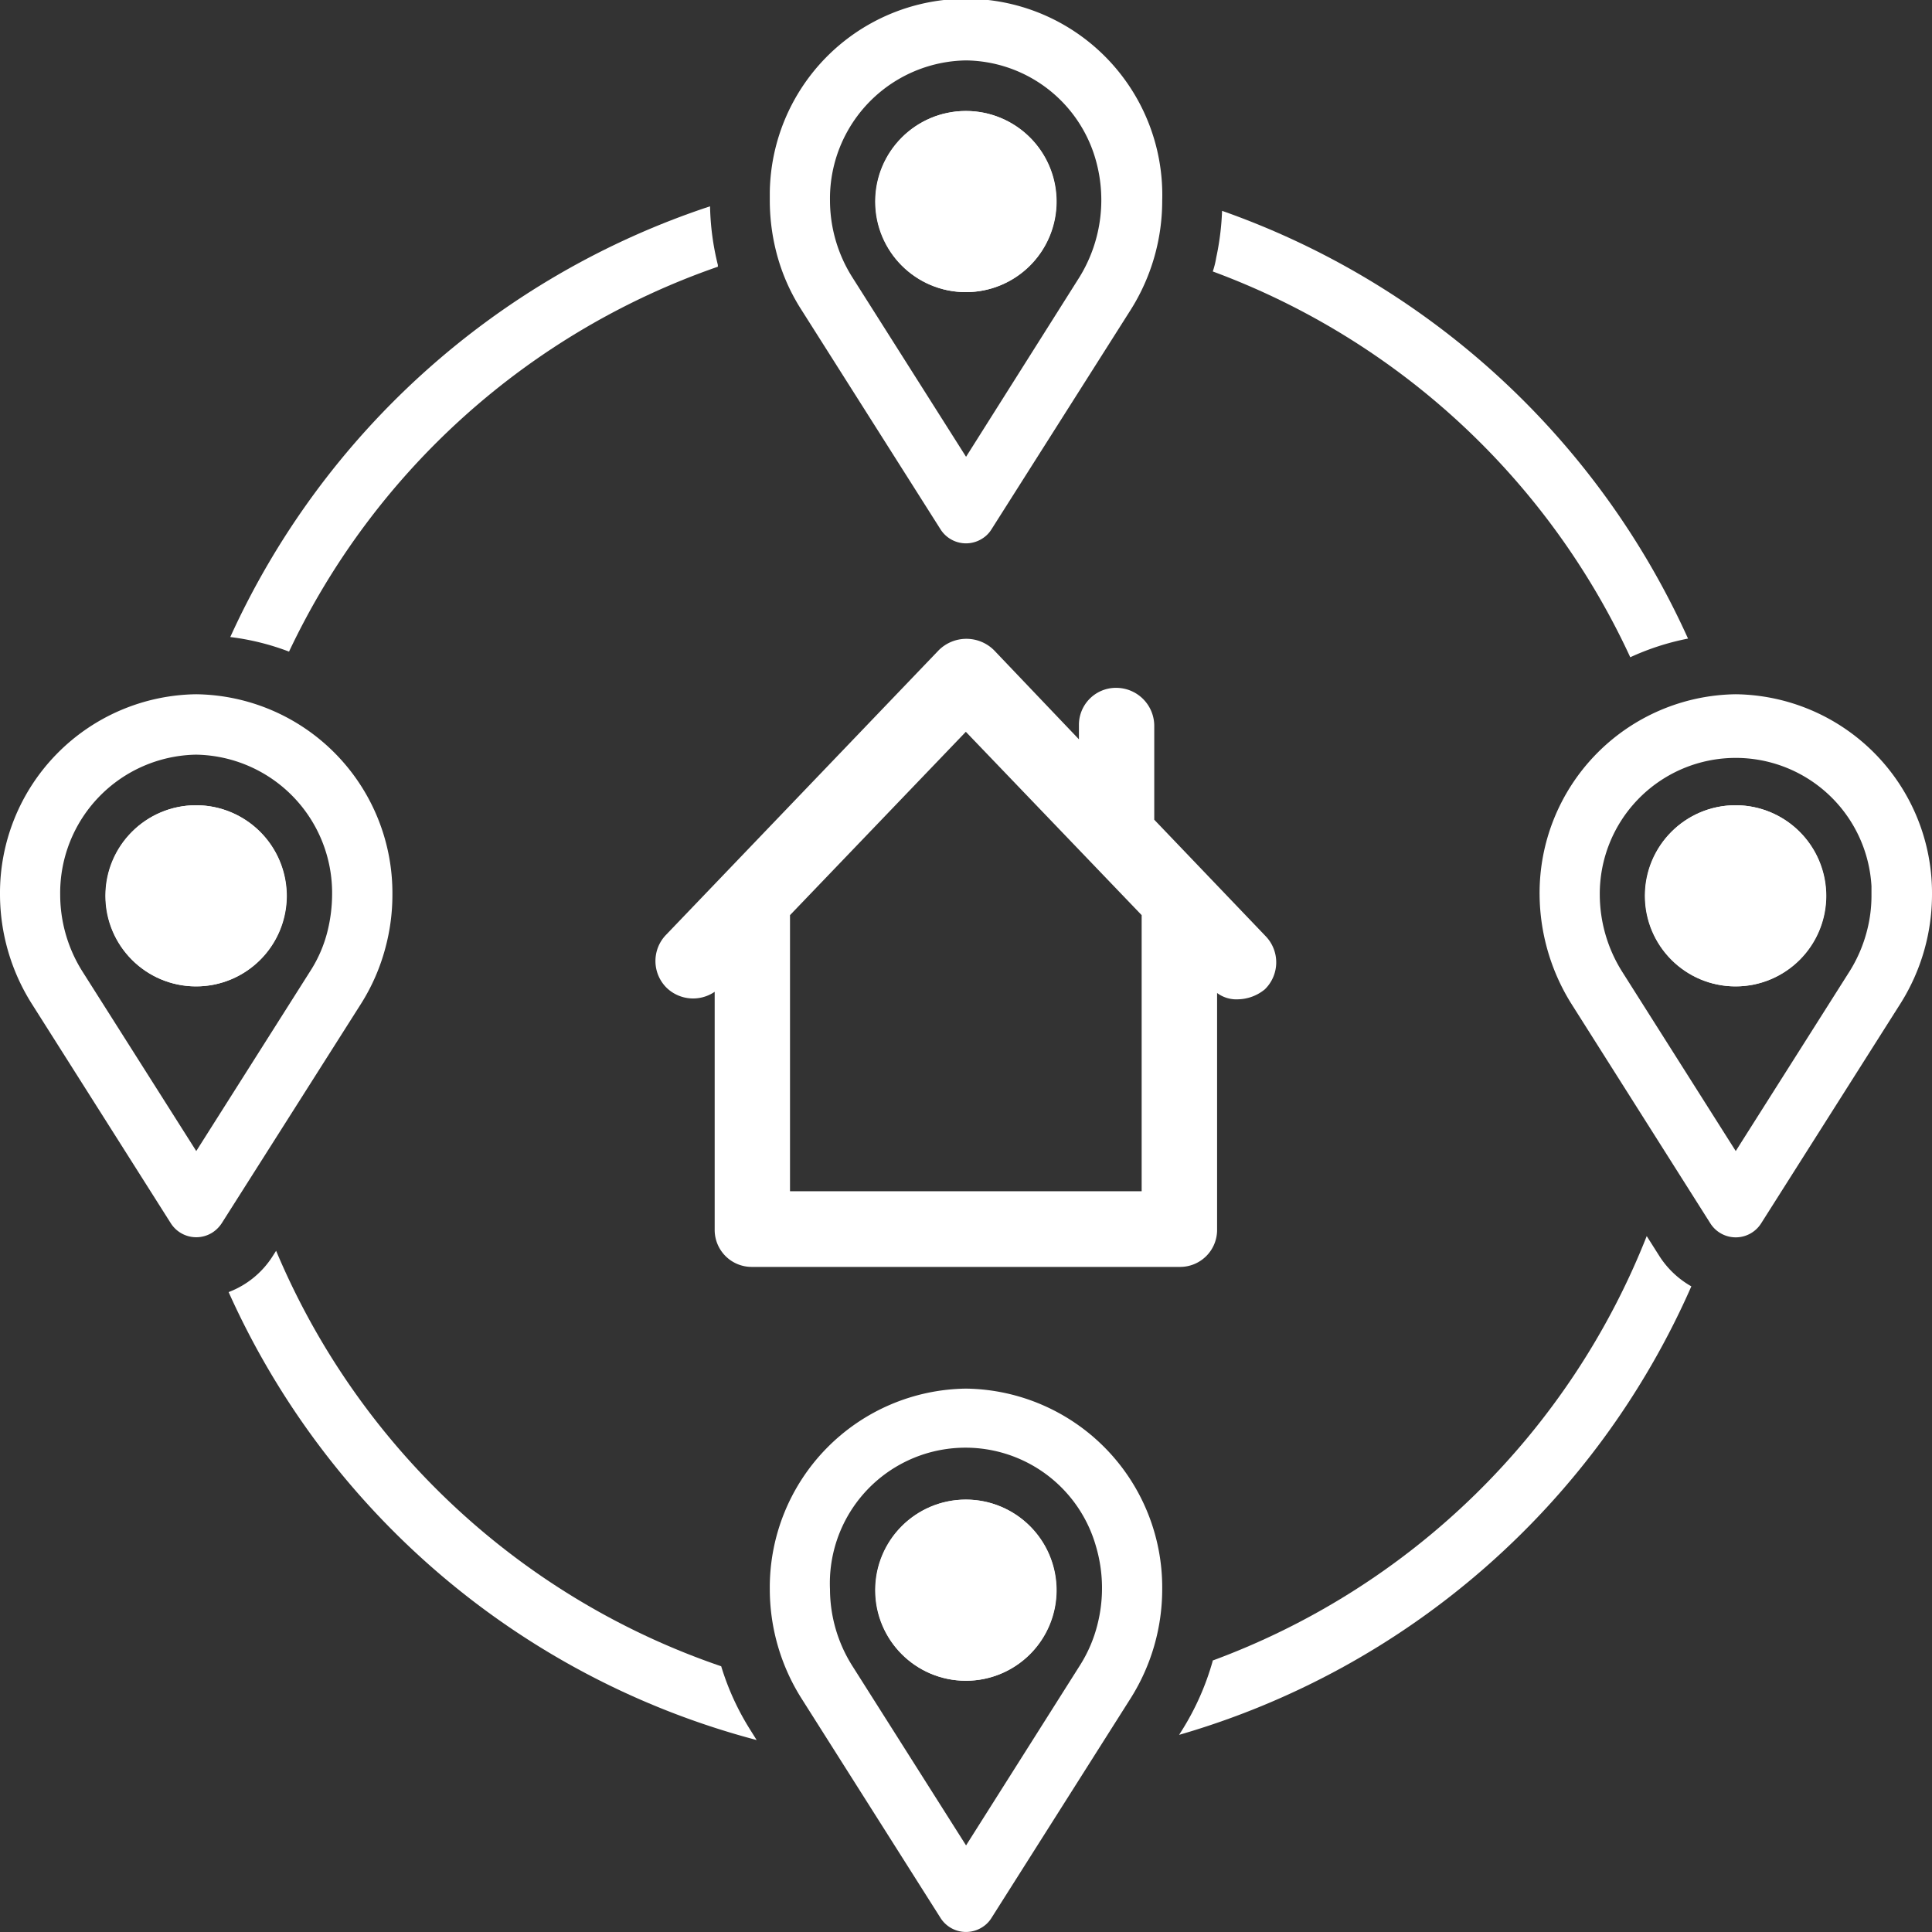 <svg xmlns="http://www.w3.org/2000/svg" viewBox="0 0 174.93 174.93"><rect x="0" y="0" width="174.93" height="174.93" fill="#333333" stroke="none"/><defs><style>.cls-1{fill:#fff;}</style></defs><title>Recurso 107</title><g id="Capa_2" data-name="Capa 2"><g id="Capa_1-2" data-name="Capa 1"><path class="cls-1" d="M64.71,89.8v21.5a3.35,3.35,0,0,0,3.41,3.41h38.66a3.35,3.35,0,0,0,3.42-3.41V89.91a2.93,2.93,0,0,0,1.93.57,3.94,3.94,0,0,0,2.39-.9,3.41,3.41,0,0,0,.11-4.78L104.51,74.22V65.81a3.45,3.45,0,0,0-3.41-3.53,3.35,3.35,0,0,0-3.41,3.41v1.25L90,58.87a3.55,3.55,0,0,0-5,0L60.27,84.68a3.41,3.41,0,0,0,.11,4.78A3.46,3.46,0,0,0,64.71,89.8Zm6.82-6.94,15.92-16.6,15.92,16.6v25H71.53Z"/><path class="cls-1" d="M65,24.15A1.05,1.05,0,0,1,65,24a23.82,23.82,0,0,1-.71-5.32,72.79,72.79,0,0,0-43.44,39A22.5,22.5,0,0,1,26.17,59,67.34,67.34,0,0,1,65,24.15Z"/><path class="cls-1" d="M147.61,59.51a23,23,0,0,1,5.23-1.69,72.8,72.8,0,0,0-42.19-38.73,24.22,24.22,0,0,1-.53,4.24,7.87,7.87,0,0,1-.31,1.25A67.34,67.34,0,0,1,147.61,59.51Z"/><path class="cls-1" d="M65.3,150.87A67.27,67.27,0,0,1,25,113.25l-.3.47a8.13,8.13,0,0,1-4,3.27,72.72,72.72,0,0,0,47.81,40.56l-.57-.91A23.65,23.65,0,0,1,65.3,150.87Z"/><path class="cls-1" d="M150.24,113.72l-1.14-1.8a67.29,67.29,0,0,1-39.3,38.43.09.09,0,0,0,0,.05,24,24,0,0,1-2.75,6.22l-.29.46a72.74,72.74,0,0,0,46.38-40.61A8.27,8.27,0,0,1,150.24,113.72Z"/><path class="cls-1" d="M70.25,22.67A17.8,17.8,0,0,0,72.53,28L85.16,47.93a2.73,2.73,0,0,0,3.77.84,2.59,2.59,0,0,0,.84-.84L102.41,28a18.5,18.5,0,0,0,2.82-9.81,17.77,17.77,0,1,0-35.53-.8c0,.27,0,.53,0,.8A18.92,18.92,0,0,0,70.25,22.67ZM87.47,5.47A12.37,12.37,0,0,1,99,13.8a13.32,13.32,0,0,1-1.24,11.26L87.47,41.36,77.15,25.07a13.05,13.05,0,0,1-2-6.9A12.51,12.51,0,0,1,87.47,5.47Z"/><path class="cls-1" d="M87.47,26.45a8.2,8.2,0,1,0-8.2-8.2A8.2,8.2,0,0,0,87.47,26.45Zm0-10.93a2.73,2.73,0,1,1-2.74,2.73h0A2.74,2.74,0,0,1,87.47,15.52Z"/><path class="cls-1" d="M87.47,125.73A18,18,0,0,0,69.7,143.9a18.54,18.54,0,0,0,2.83,9.82l12.63,19.94a2.73,2.73,0,0,0,3.77.84,2.59,2.59,0,0,0,.84-.84l12.64-19.95a18.5,18.5,0,0,0,2.82-9.81A18,18,0,0,0,87.47,125.73Zm11.9,21.35a12.58,12.58,0,0,1-1.59,3.71l-10.31,16.3L77.15,150.8a13.05,13.05,0,0,1-2-6.9A12.28,12.28,0,0,1,99.23,140,13.36,13.36,0,0,1,99.37,147.08Z"/><path class="cls-1" d="M87.47,135.78a8.2,8.2,0,1,0,8.2,8.2h0A8.21,8.21,0,0,0,87.47,135.78Zm0,10.93A2.73,2.73,0,1,1,90.2,144,2.74,2.74,0,0,1,87.47,146.71Z"/><path class="cls-1" d="M34.88,85.88A18.45,18.45,0,0,0,35.53,81,18,18,0,0,0,17.77,62.86,18,18,0,0,0,0,81a18.6,18.6,0,0,0,2.83,9.81l12.63,19.94a2.73,2.73,0,0,0,3.77.85,2.87,2.87,0,0,0,.85-.85L32.71,90.85A18.18,18.18,0,0,0,34.88,85.88Zm-5.2-1.67a12,12,0,0,1-1.59,3.72L17.77,104.22,7.45,87.94a13.05,13.05,0,0,1-2-6.9,12.52,12.52,0,0,1,12.3-12.71A12.52,12.52,0,0,1,30.07,81,14.1,14.1,0,0,1,29.68,84.21Z"/><path class="cls-1" d="M17.77,72.91a8.2,8.2,0,1,0,8.2,8.2h0A8.22,8.22,0,0,0,17.77,72.91Zm0,10.94a2.74,2.74,0,1,1,2.73-2.74A2.74,2.74,0,0,1,17.77,83.85Z"/><path class="cls-1" d="M157.16,62.86A18,18,0,0,0,139.4,81a18.9,18.9,0,0,0,2.83,9.81l12.62,19.94a2.72,2.72,0,0,0,4.62,0l12.64-19.94A18.52,18.52,0,0,0,174.93,81,18,18,0,0,0,157.16,62.86Zm11.9,21.35a13,13,0,0,1-1.58,3.72l-10.32,16.29L146.85,87.94a13.15,13.15,0,0,1-2-6.9,12.31,12.31,0,0,1,24.6-.8c0,.26,0,.53,0,.8A12.58,12.58,0,0,1,169.06,84.21Z"/><path class="cls-1" d="M157.16,72.91a8.2,8.2,0,1,0,8.2,8.2h0A8.21,8.21,0,0,0,157.16,72.91Zm0,10.94a2.74,2.74,0,1,1,2.74-2.74A2.74,2.74,0,0,1,157.16,83.85Z"/><circle class="cls-1" cx="17.74" cy="81.11" r="8.2"/><circle class="cls-1" cx="87.44" cy="143.98" r="8.2"/><circle class="cls-1" cx="157.13" cy="81.11" r="8.2"/><circle class="cls-1" cx="87.44" cy="18.25" r="8.2"/></g></g></svg>